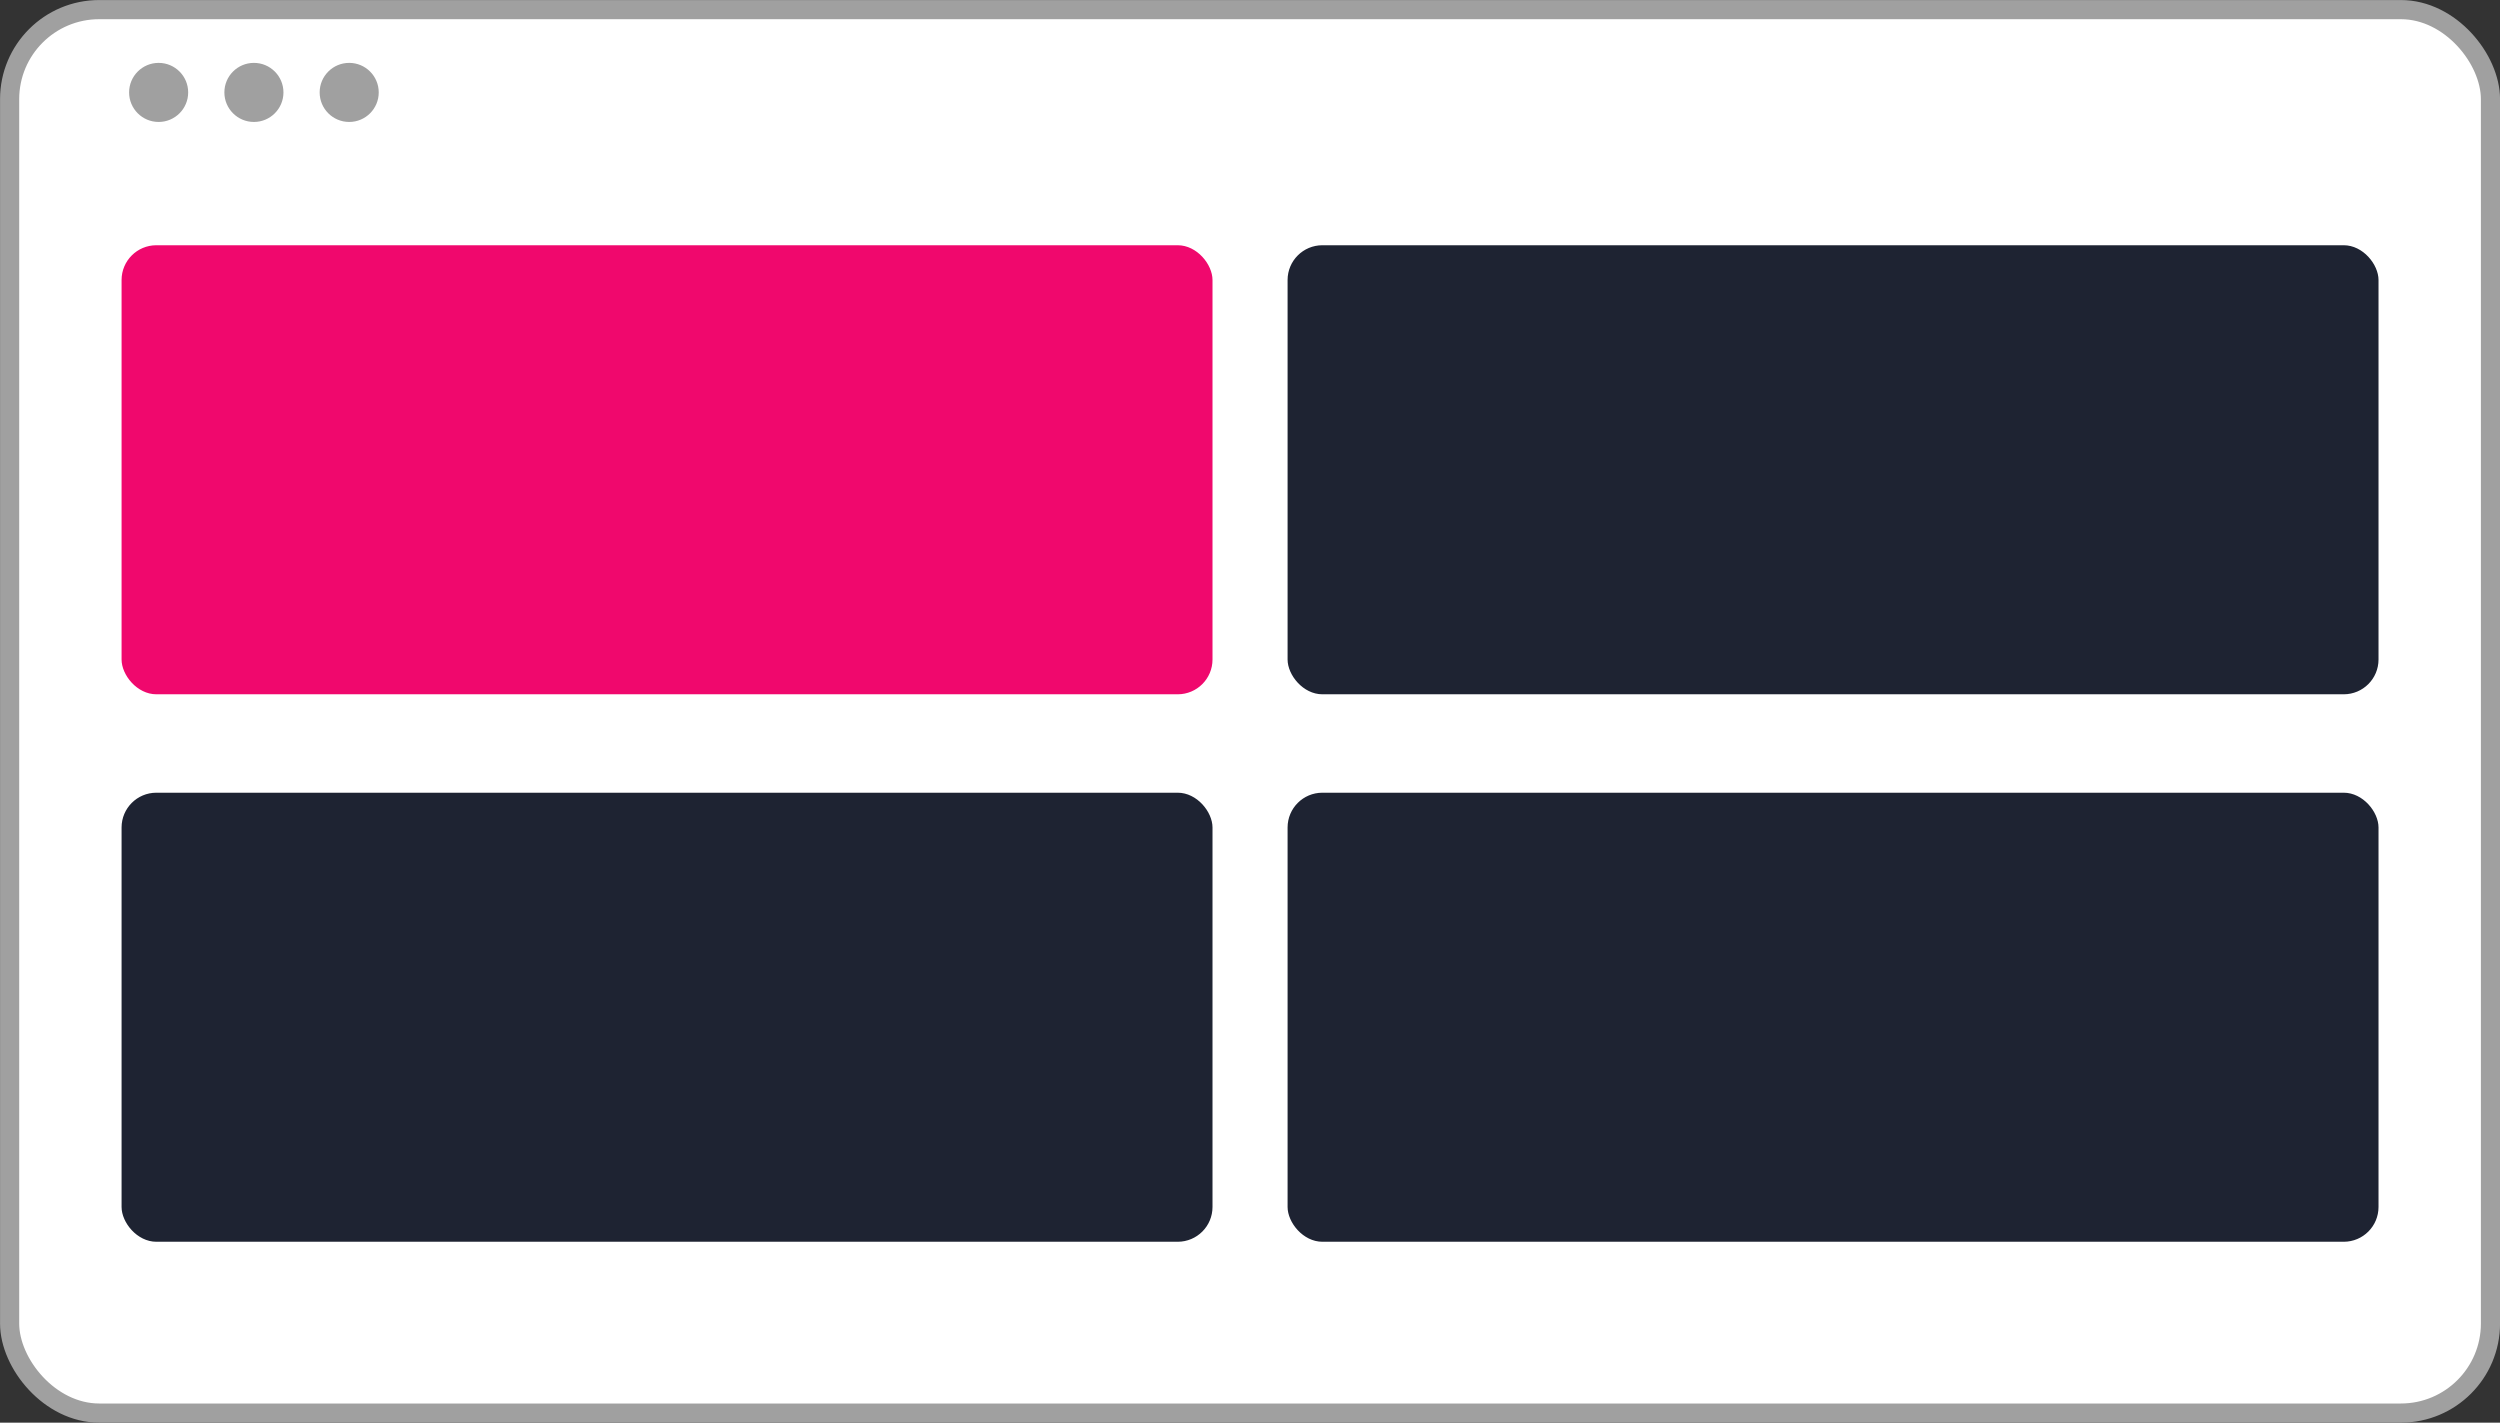 <?xml version="1.0" encoding="UTF-8"?><svg id="b" xmlns="http://www.w3.org/2000/svg" viewBox="0 0 262.39 149.32"><rect x="0" y="0" width="262.39" height="149.32" fill="#333333" stroke="none"/><defs><style>.d{fill:#f0086d;}.e{fill:#a0a0a0;}.f{fill:#1e2332;}.g{fill:#fff;stroke:#a0a0a0;stroke-miterlimit:10;stroke-width:2.01px;}</style></defs><g id="c"><g><rect class="g" x="1.01" y="1.01" width="260.38" height="147.3" rx="9.4" ry="9.4"/><circle class="e" cx="16.65" cy="9.7" r="3.1"/><circle class="e" cx="26.65" cy="9.7" r="3.1"/><circle class="e" cx="36.65" cy="9.7" r="3.1"/><rect class="d" x="12.75" y="25.74" width="114.5" height="47.13" rx="3.65" ry="3.65" transform="translate(140.01 98.61) rotate(180)"/><rect class="f" x="135.14" y="25.74" width="114.5" height="47.13" rx="3.65" ry="3.65" transform="translate(384.78 98.61) rotate(180)"/><rect class="f" x="12.75" y="83.21" width="114.5" height="47.13" rx="3.65" ry="3.65" transform="translate(140.01 213.54) rotate(180)"/><rect class="f" x="135.14" y="83.21" width="114.5" height="47.13" rx="3.65" ry="3.65" transform="translate(384.78 213.54) rotate(180)"/></g></g></svg>